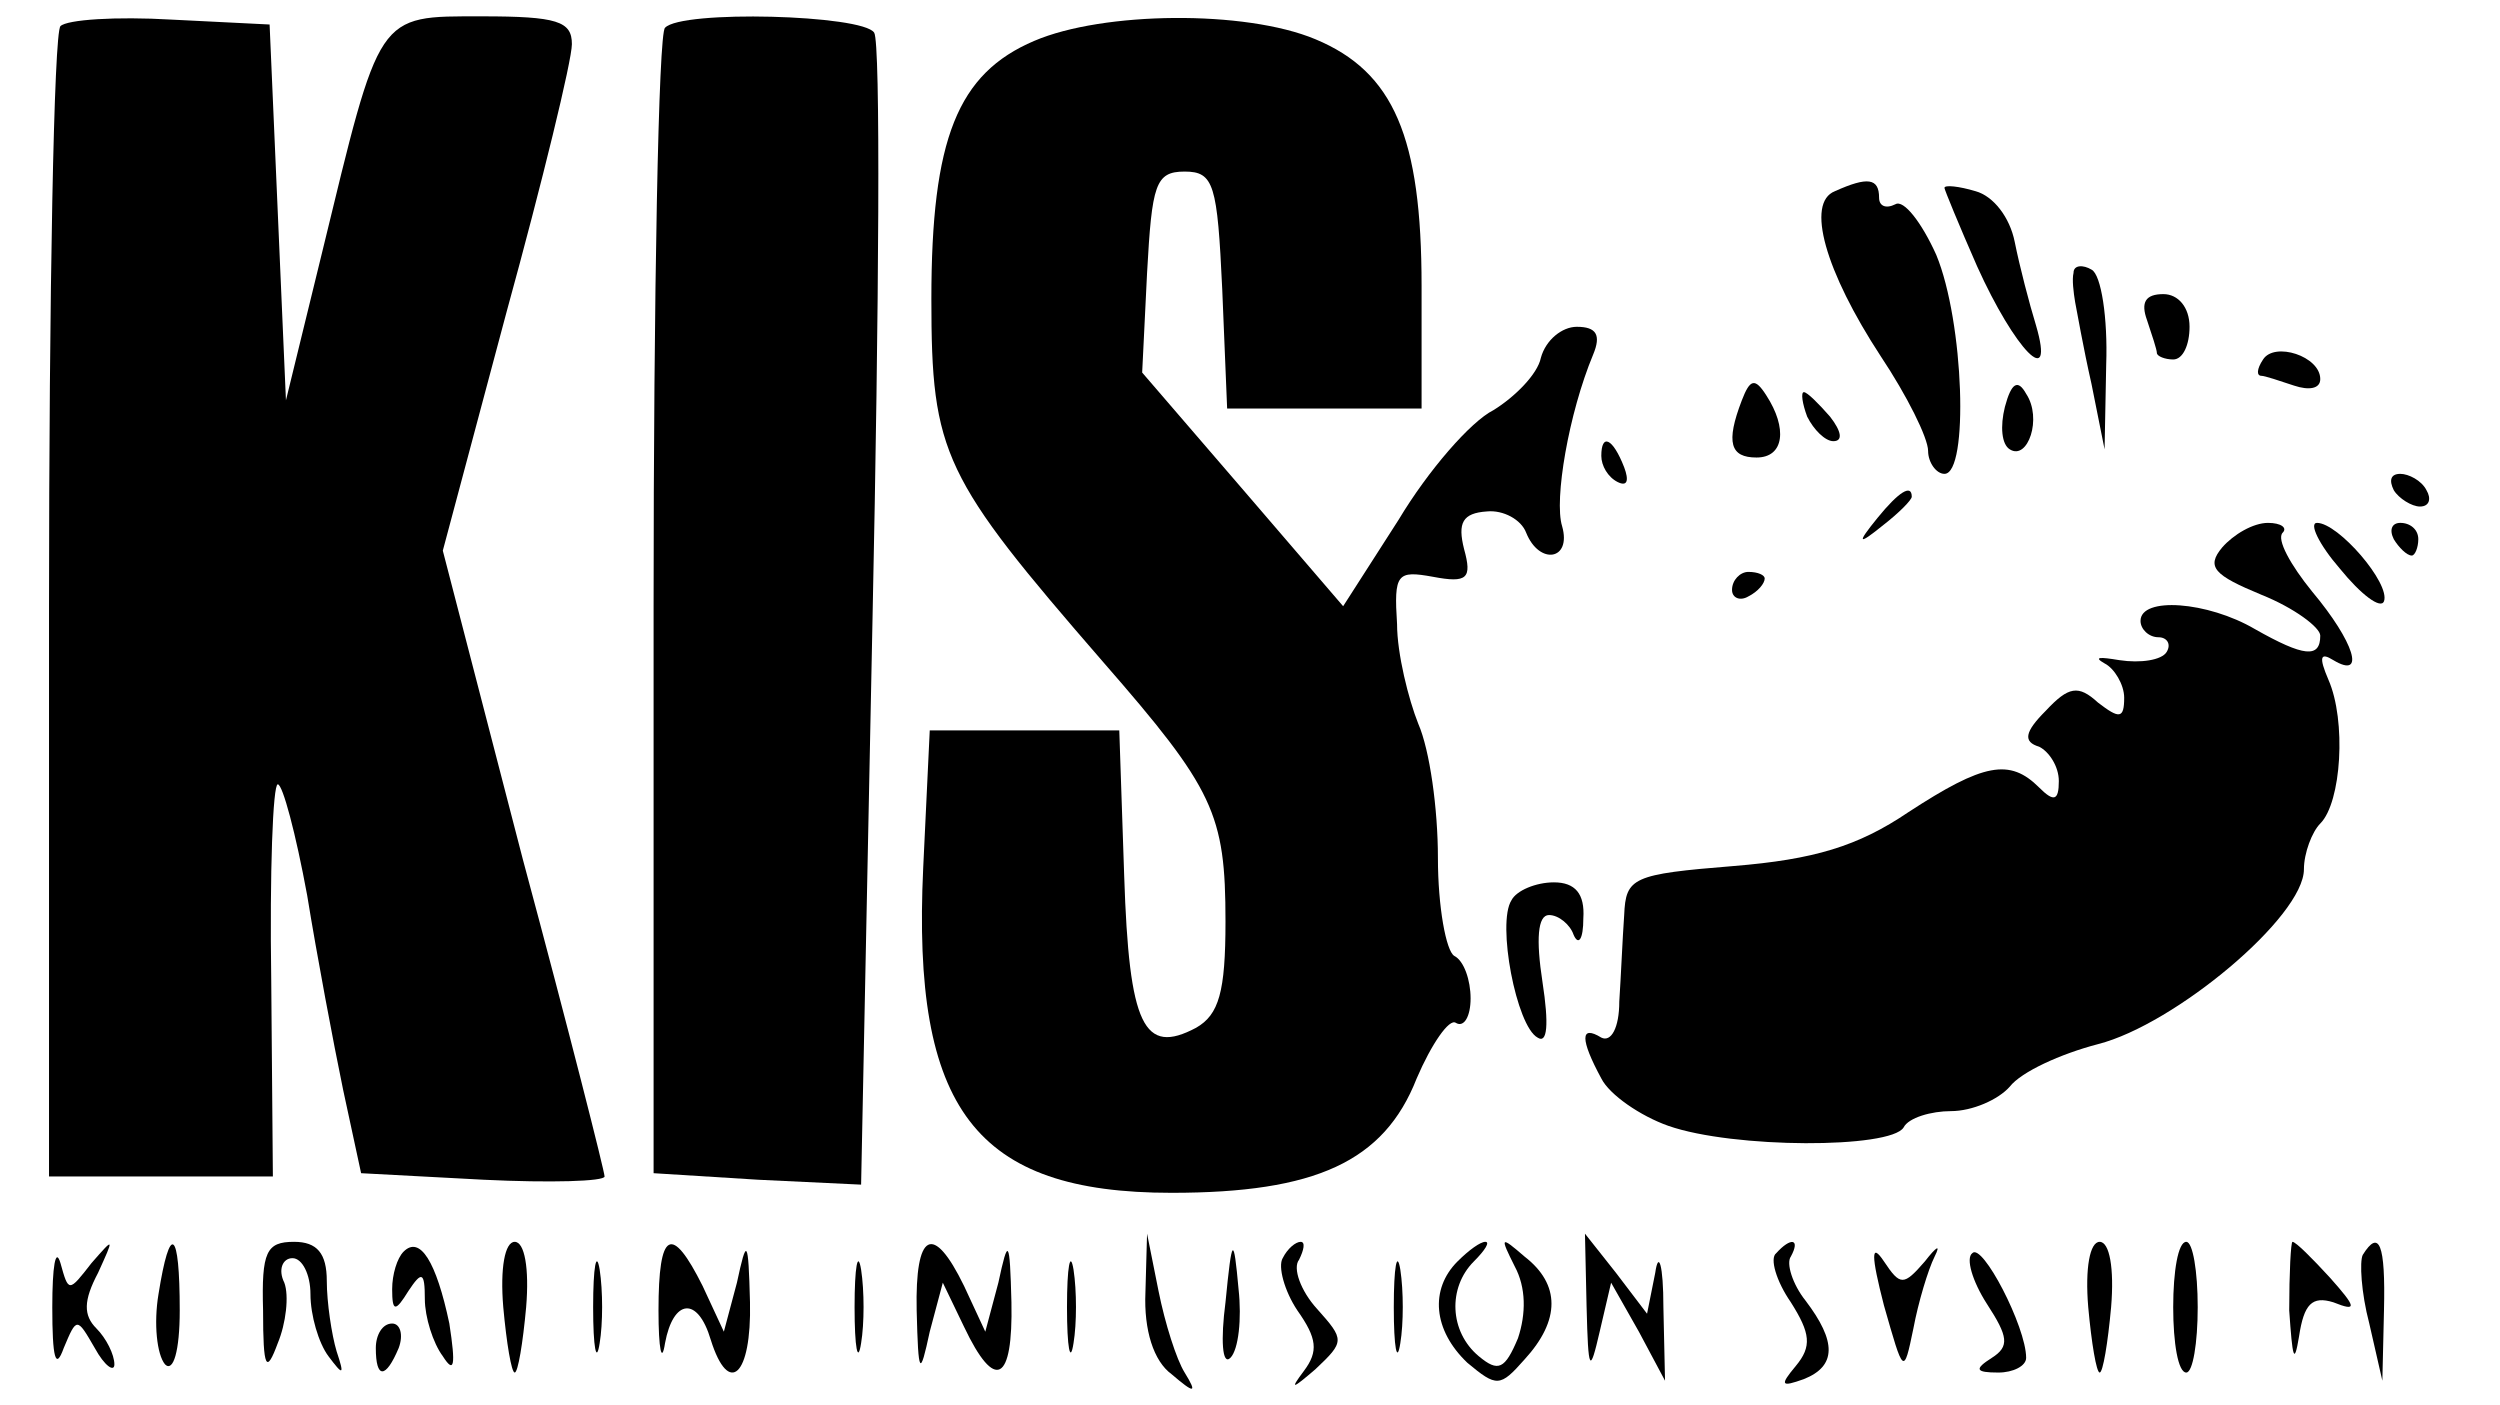 <?xml version="1.0" standalone="no"?>
<!DOCTYPE svg PUBLIC "-//W3C//DTD SVG 20010904//EN"
 "http://www.w3.org/TR/2001/REC-SVG-20010904/DTD/svg10.dtd">
<svg version="1.0" xmlns="http://www.w3.org/2000/svg"
 width="153pt" height="86pt" viewBox="0 0 153 86"
 preserveAspectRatio="xMidYMid meet">

<g transform="translate(0,86) scale(0.1,-0.1)"
fill="#000000" stroke="none">
<path d="M37 844 c-4 -4 -7 -164 -7 -356 l0 -348 69 0 68 0 -1 120 c-1 66 1
120 4 120 3 0 11 -30 18 -68 6 -37 16 -90 22 -119 l11 -51 75 -4 c41 -2 74 -1
74 2 0 3 -22 90 -50 194 l-49 189 39 146 c22 80 40 154 40 164 0 14 -9 17 -55
17 -65 0 -62 3 -98 -145 l-22 -90 -5 115 -5 115 -60 3 c-34 2 -64 0 -68 -4z"/>
<path d="M407 843 c-4 -3 -7 -163 -7 -354 l0 -347 64 -4 63 -3 7 347 c4 191 5
352 1 358 -7 11 -118 14 -128 3z"/>
<path d="M633 835 c-47 -20 -63 -60 -63 -158 0 -95 7 -109 105 -222 68 -78 75
-93 75 -159 0 -43 -4 -57 -18 -65 -32 -17 -41 1 -44 93 l-3 89 -58 0 -58 0 -4
-84 c-7 -148 32 -199 152 -199 88 0 130 19 150 70 9 21 20 37 24 34 5 -3 9 4
9 15 0 11 -4 23 -10 26 -5 3 -10 30 -10 60 0 30 -5 66 -12 82 -6 15 -13 43
-13 61 -2 31 0 33 22 29 21 -4 24 -1 19 17 -4 16 -1 22 14 23 10 1 21 -5 24
-13 8 -20 28 -17 22 4 -5 16 4 69 19 105 5 12 2 17 -10 17 -9 0 -19 -8 -22
-19 -2 -10 -16 -24 -29 -32 -14 -7 -40 -37 -58 -67 l-34 -53 -61 71 -62 72 3
61 c3 54 5 62 23 62 18 0 20 -8 23 -72 l3 -73 59 0 60 0 0 75 c0 91 -17 131
-65 151 -43 18 -130 17 -172 -1z"/>
<path d="M1123 743 c-18 -7 -6 -49 28 -101 16 -24 29 -50 29 -58 0 -7 5 -14
10 -14 15 0 12 93 -5 134 -9 20 -20 34 -25 31 -6 -3 -10 -1 -10 4 0 12 -7 13
-27 4z"/>
<path d="M1190 745 c0 -1 9 -23 20 -48 23 -51 48 -77 36 -36 -4 13 -10 36 -13
51 -3 15 -13 28 -24 31 -10 3 -19 4 -19 2z"/>
<path d="M1269 693 c-1 -4 0 -12 1 -18 1 -5 5 -28 10 -50 l8 -40 1 52 c1 28
-3 55 -9 58 -5 3 -11 3 -11 -2z"/>
<path d="M1314 664 c3 -9 6 -18 6 -20 0 -2 5 -4 10 -4 6 0 10 9 10 20 0 12 -7
20 -16 20 -11 0 -14 -5 -10 -16z"/>
<path d="M1385 640 c-4 -6 -4 -10 -1 -10 2 0 11 -3 20 -6 9 -3 16 -2 16 4 0
14 -28 23 -35 12z"/>
<path d="M1066 615 c-10 -26 -7 -35 9 -35 17 0 19 18 6 38 -7 11 -10 10 -15
-3z"/>
<path d="M1227 611 c-3 -12 -2 -23 3 -26 11 -7 20 19 10 34 -5 9 -9 7 -13 -8z"/>
<path d="M1106 605 c4 -8 11 -15 16 -15 6 0 5 6 -2 15 -7 8 -14 15 -16 15 -2
0 -1 -7 2 -15z"/>
<path d="M980 581 c0 -6 4 -13 10 -16 6 -3 7 1 4 9 -7 18 -14 21 -14 7z"/>
<path d="M1465 560 c3 -5 11 -10 16 -10 6 0 7 5 4 10 -3 6 -11 10 -16 10 -6 0
-7 -4 -4 -10z"/>
<path d="M1149 543 c-13 -16 -12 -17 4 -4 9 7 17 15 17 17 0 8 -8 3 -21 -13z"/>
<path d="M1360 525 c-10 -12 -5 -17 24 -29 20 -8 36 -20 36 -25 0 -14 -10 -13
-40 4 -29 17 -70 20 -70 5 0 -5 5 -10 11 -10 5 0 8 -4 5 -9 -3 -5 -16 -7 -29
-5 -12 2 -16 2 -9 -2 6 -3 12 -13 12 -21 0 -13 -3 -13 -16 -3 -12 11 -18 10
-32 -5 -13 -13 -14 -19 -4 -22 6 -3 12 -12 12 -21 0 -12 -3 -13 -12 -4 -18 18
-34 15 -80 -15 -31 -21 -58 -29 -107 -33 -62 -5 -66 -7 -67 -30 -1 -14 -2 -38
-3 -53 0 -16 -5 -25 -11 -22 -13 8 -13 -1 0 -25 5 -10 24 -23 41 -29 40 -14
136 -14 144 -1 3 6 17 10 29 10 13 0 29 7 36 15 7 9 31 20 54 26 47 12 126 78
126 107 0 10 5 23 10 28 13 13 16 63 5 88 -6 14 -5 17 3 12 20 -12 13 11 -13
42 -13 16 -22 32 -18 36 3 3 -1 6 -9 6 -9 0 -21 -7 -28 -15z"/>
<path d="M1432 512 c13 -16 25 -25 27 -20 4 11 -28 48 -41 48 -5 0 1 -13 14
-28z"/>
<path d="M1465 530 c3 -5 8 -10 11 -10 2 0 4 5 4 10 0 6 -5 10 -11 10 -5 0 -7
-4 -4 -10z"/>
<path d="M1060 499 c0 -5 5 -7 10 -4 6 3 10 8 10 11 0 2 -4 4 -10 4 -5 0 -10
-5 -10 -11z"/>
<path d="M925 309 c-9 -14 3 -77 16 -84 6 -4 7 8 3 34 -4 26 -3 41 4 41 6 0
13 -6 15 -12 3 -7 6 -3 6 10 1 15 -5 22 -18 22 -11 0 -23 -5 -26 -11z"/>
<path d="M32 60 c0 -31 2 -39 7 -25 8 19 8 19 19 0 6 -11 12 -15 12 -10 0 6
-5 16 -11 22 -8 8 -8 17 1 34 10 22 10 22 -4 6 -14 -18 -14 -18 -19 0 -3 10
-5 -2 -5 -27z"/>
<path d="M97 68 c-3 -18 -1 -37 4 -43 5 -5 9 8 9 33 0 50 -6 54 -13 10z"/>
<path d="M161 58 c0 -36 2 -39 9 -20 5 12 7 29 4 37 -4 8 -1 15 5 15 6 0 11
-10 11 -22 0 -13 5 -30 11 -38 9 -12 10 -12 5 3 -3 10 -6 30 -6 43 0 17 -6 24
-20 24 -17 0 -20 -6 -19 -42z"/>
<path d="M247 94 c-4 -4 -7 -14 -7 -23 0 -14 2 -14 10 -1 8 12 10 12 10 -5 0
-11 5 -27 11 -35 7 -11 8 -6 4 20 -8 38 -18 54 -28 44z"/>
<path d="M308 60 c2 -22 5 -40 7 -40 2 0 5 18 7 40 2 24 -1 40 -7 40 -6 0 -9
-16 -7 -40z"/>
<path d="M363 60 c0 -25 2 -35 4 -22 2 12 2 32 0 45 -2 12 -4 2 -4 -23z"/>
<path d="M403 58 c0 -24 2 -33 4 -20 5 27 20 29 28 2 11 -35 25 -22 24 23 -1
39 -2 40 -8 12 l-8 -30 -13 28 c-19 38 -27 34 -27 -15z"/>
<path d="M523 60 c0 -25 2 -35 4 -22 2 12 2 32 0 45 -2 12 -4 2 -4 -23z"/>
<path d="M561 58 c1 -40 2 -41 8 -13 l8 30 13 -27 c19 -40 30 -34 29 15 -1 39
-2 40 -8 12 l-8 -30 -13 28 c-19 39 -30 33 -29 -15z"/>
<path d="M653 60 c0 -25 2 -35 4 -22 2 12 2 32 0 45 -2 12 -4 2 -4 -23z"/>
<path d="M701 69 c-1 -23 5 -42 16 -50 14 -12 16 -12 8 1 -5 8 -12 30 -16 50
l-7 35 -1 -36z"/>
<path d="M750 63 c-3 -23 -2 -39 3 -34 5 5 7 24 5 42 -3 33 -4 33 -8 -8z"/>
<path d="M785 90 c-3 -5 1 -20 9 -32 12 -17 13 -25 4 -37 -9 -12 -7 -11 7 1
18 17 18 18 1 37 -10 11 -15 25 -11 30 3 6 4 11 1 11 -3 0 -8 -4 -11 -10z"/>
<path d="M853 60 c0 -25 2 -35 4 -22 2 12 2 32 0 45 -2 12 -4 2 -4 -23z"/>
<path d="M892 88 c-17 -17 -15 -42 6 -62 18 -15 20 -15 35 2 22 24 22 46 0 63
-15 13 -15 12 -6 -6 7 -13 7 -29 2 -44 -8 -19 -12 -21 -24 -11 -18 15 -19 42
-3 58 7 7 10 12 7 12 -3 0 -10 -5 -17 -12z"/>
<path d="M971 60 c1 -40 2 -41 8 -15 l7 30 17 -30 16 -30 -1 45 c0 26 -3 35
-5 21 l-5 -25 -19 25 -19 24 1 -45z"/>
<path d="M1087 93 c-4 -3 0 -17 9 -30 12 -19 13 -27 3 -39 -10 -12 -9 -13 5
-8 20 8 20 23 1 48 -8 10 -12 23 -9 27 6 11 0 12 -9 2z"/>
<path d="M1153 61 c12 -42 12 -43 18 -14 3 16 9 36 13 44 4 8 1 6 -6 -3 -13
-15 -15 -15 -25 0 -8 12 -8 4 0 -27z"/>
<path d="M1207 93 c-4 -3 0 -17 9 -31 13 -20 14 -26 3 -33 -11 -7 -10 -9 4 -9
9 0 17 4 17 9 0 19 -27 71 -33 64z"/>
<path d="M1278 60 c2 -22 5 -40 7 -40 2 0 5 18 7 40 2 24 -1 40 -7 40 -6 0 -9
-16 -7 -40z"/>
<path d="M1330 60 c0 -22 3 -40 8 -40 4 0 7 18 7 40 0 22 -3 40 -7 40 -5 0 -8
-18 -8 -40z"/>
<path d="M1401 58 c2 -29 3 -34 6 -16 3 20 8 25 21 21 15 -6 14 -3 -2 15 -11
12 -21 22 -23 22 -1 0 -2 -19 -2 -42z"/>
<path d="M1446 92 c-2 -4 -1 -23 4 -42 l8 -35 1 43 c1 41 -3 50 -13 34z"/>
<path d="M230 35 c0 -19 6 -19 14 0 3 8 1 15 -4 15 -6 0 -10 -7 -10 -15z"/>
</g>
</svg>
